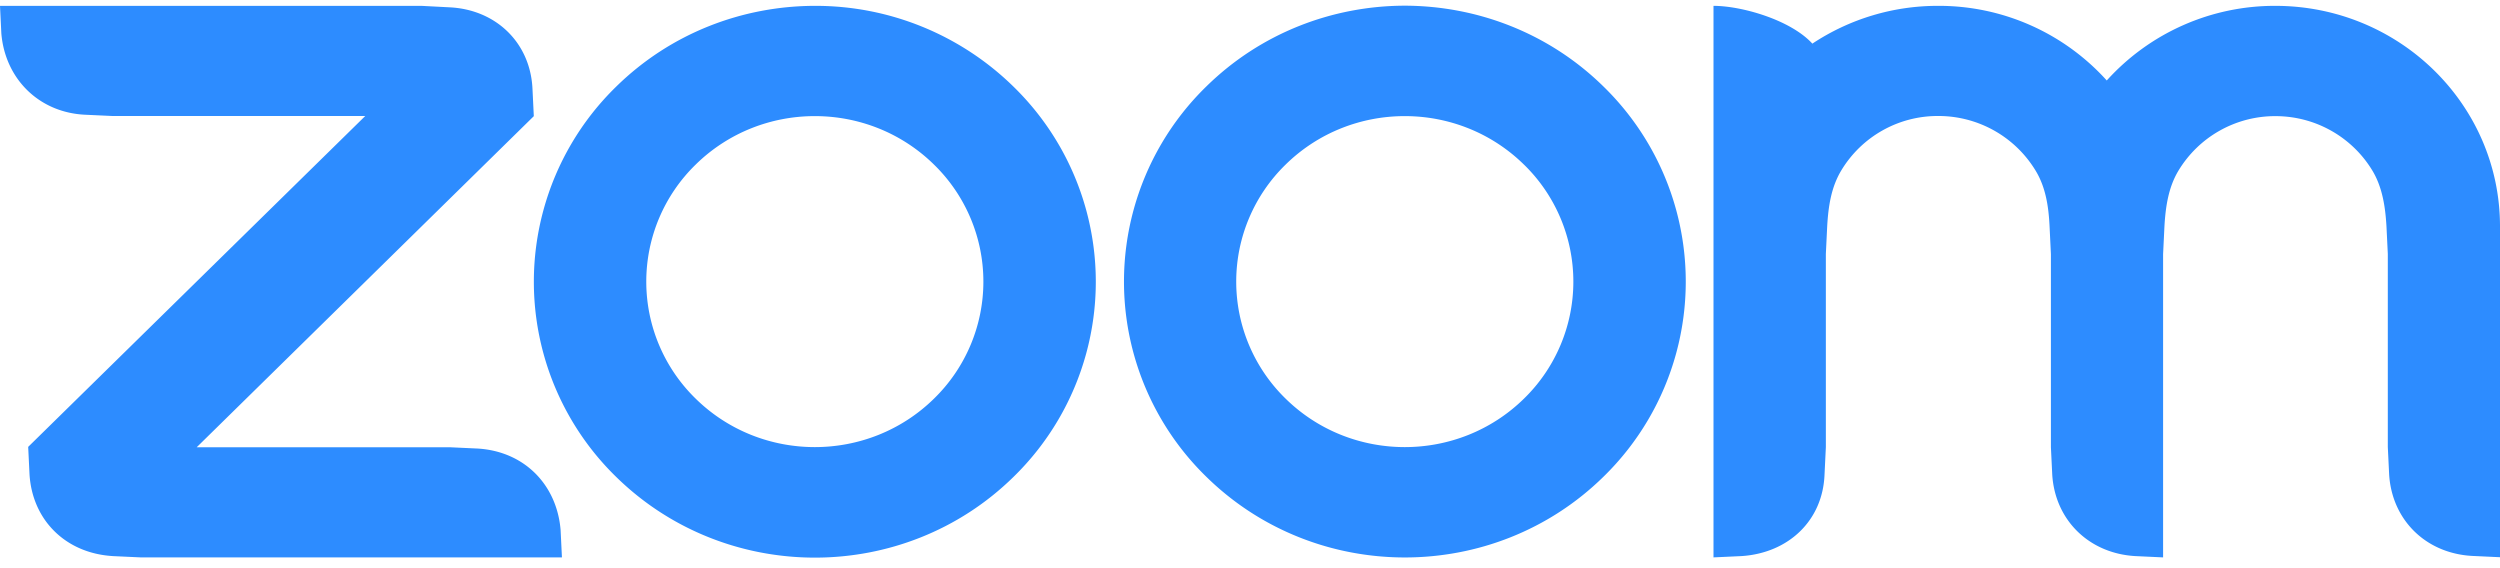 <svg width="88" height="20" fill="none" xmlns="http://www.w3.org/2000/svg"><path fill-rule="evenodd" clip-rule="evenodd" d="M32.877 5.794a5.75 5.75 0 010 8.238c-2.317 2.275-6.073 2.275-8.39 0a5.75 5.75 0 010-8.238c2.317-2.276 6.073-2.276 8.39 0zM28.687.206a9.95 9.95 0 016.99 2.846 9.59 9.59 0 010 13.733c-3.861 3.791-10.122 3.791-13.99 0a9.59 9.59 0 010-13.733c1.931-1.896 4.46-2.84 6.99-2.846h.01zm24.957 5.588a5.75 5.75 0 010 8.238c-2.318 2.275-6.073 2.275-8.391 0a5.75 5.75 0 010-8.238c2.318-2.276 6.073-2.276 8.39 0zm2.799-2.748a9.59 9.59 0 010 13.734c-3.861 3.79-10.122 3.79-13.983 0a9.59 9.59 0 010-13.734C44.39 1.15 46.92.206 49.448.2c2.535.006 5.064.95 6.995 2.846zM3.955 19.574l.992.046H19.78l-.047-.968c-.135-1.602-1.286-2.765-2.917-2.863l-.991-.046H6.924L18.79 4.089l-.047-.968c-.076-1.613-1.28-2.783-2.916-2.863l-.992-.052H0l.047.968c.13 1.578 1.297 2.77 2.916 2.863l.992.046h8.902L.992 15.73l.047.968c.1 1.613 1.273 2.771 2.916 2.875zm67.709-13.55c.34.57.446 1.222.481 1.947l.047.974v6.798l.047.968c.1 1.59 1.285 2.765 2.916 2.863l.986.046V8.945l.047-.974c.041-.72.147-1.382.487-1.953a3.974 3.974 0 013.421-1.93c1.461 0 2.74.784 3.427 1.942.334.57.44 1.233.481 1.941l.047.968v6.798l.047.968c.1 1.596 1.285 2.77 2.916 2.863l.986.046V7.971C88 3.68 84.456.206 80.09.206a7.967 7.967 0 00-5.932 2.627A7.955 7.955 0 0068.225.206a7.97 7.97 0 00-4.43 1.33c-.769-.84-2.494-1.33-3.48-1.33V19.62l.992-.046c1.65-.11 2.852-1.25 2.916-2.863l.047-.974V8.939l.047-.973c.042-.732.147-1.377.488-1.953a3.961 3.961 0 013.42-1.93 3.999 3.999 0 013.439 1.941z" fill="#2D8CFF"/></svg>